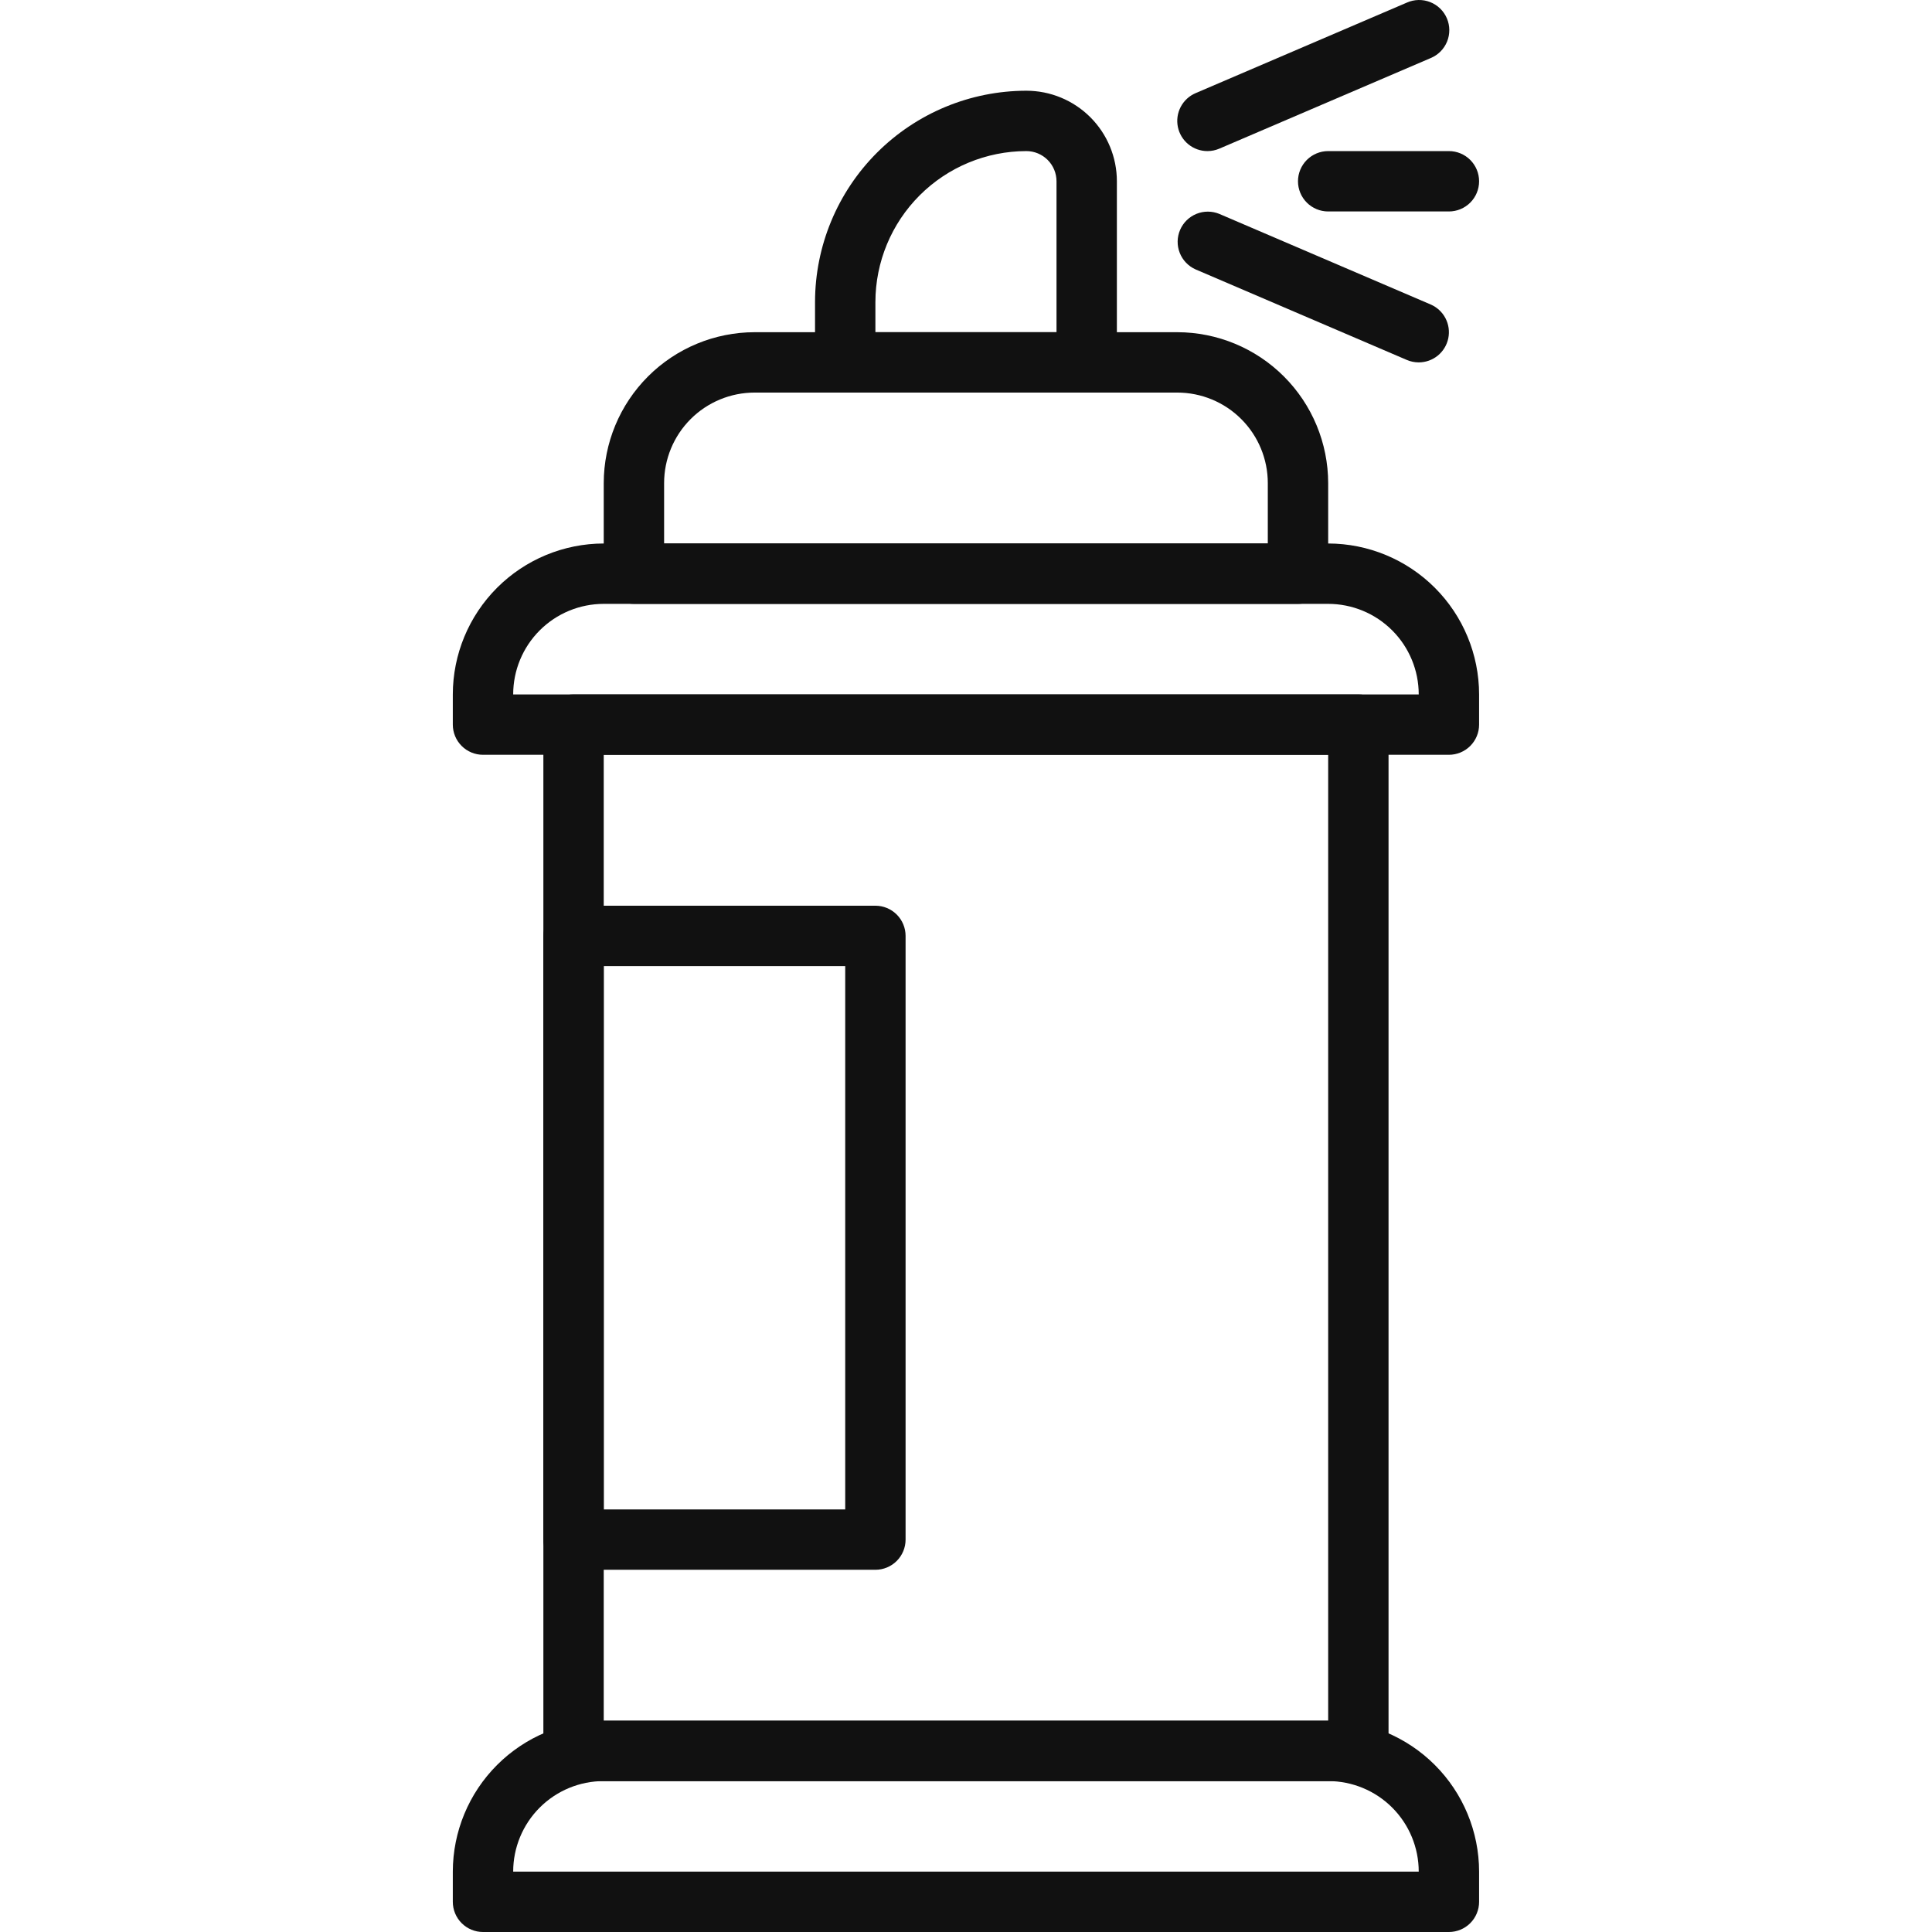 <svg width="512" height="512" viewBox="0 0 512 512" fill="none" xmlns="http://www.w3.org/2000/svg">
<path d="M359.979 472.004H151.997C149.876 472.004 147.841 471.161 146.341 469.661C144.841 468.16 143.998 466.126 143.998 464.004V192.028C143.998 189.907 144.841 187.872 146.341 186.372C147.841 184.872 149.876 184.029 151.997 184.029H359.979C362.1 184.029 364.135 184.872 365.635 186.372C367.135 187.872 367.978 189.907 367.978 192.028V464.004C367.978 466.126 367.135 468.16 365.635 469.661C364.135 471.161 362.1 472.004 359.979 472.004ZM159.996 456.005H351.98V200.027H159.996V456.005Z" fill="#111111"/>
<path d="M231.99 416.008H151.997C149.876 416.008 147.841 415.166 146.341 413.665C144.841 412.165 143.998 410.131 143.998 408.009V248.023C143.998 245.902 144.841 243.867 146.341 242.367C147.841 240.867 149.876 240.024 151.997 240.024H231.99C234.112 240.024 236.146 240.867 237.646 242.367C239.147 243.867 239.989 245.902 239.989 248.023V408.009C239.989 410.131 239.147 412.165 237.646 413.665C236.146 415.166 234.112 416.008 231.99 416.008ZM159.996 400.01H223.991V256.022H159.996V400.01Z" fill="#111111"/>
<path d="M383.977 512H127.999C125.878 512 123.843 511.157 122.343 509.657C120.843 508.157 120 506.122 120 504.001V496.001C120.013 485.398 124.231 475.232 131.729 467.734C139.227 460.236 149.393 456.018 159.996 456.005H351.98C362.583 456.018 372.749 460.236 380.247 467.734C387.745 475.232 391.963 485.398 391.976 496.001V504.001C391.976 506.122 391.133 508.157 389.633 509.657C388.133 511.157 386.098 512 383.977 512ZM135.999 496.001H375.978C375.978 489.637 373.449 483.533 368.949 479.032C364.448 474.532 358.344 472.004 351.98 472.004H159.996C153.632 472.004 147.528 474.532 143.027 479.032C138.527 483.533 135.999 489.637 135.999 496.001Z" fill="#111111"/>
<path d="M383.977 200.027H127.999C125.878 200.027 123.843 199.185 122.343 197.684C120.843 196.184 120 194.15 120 192.028V184.029C120.013 173.425 124.231 163.259 131.729 155.761C139.227 148.263 149.393 144.045 159.996 144.032H351.98C362.583 144.045 372.749 148.263 380.247 155.761C387.745 163.259 391.963 173.425 391.976 184.029V192.028C391.976 194.15 391.133 196.184 389.633 197.684C388.133 199.185 386.098 200.027 383.977 200.027ZM135.999 184.029H375.978C375.978 177.664 373.449 171.56 368.949 167.06C364.448 162.559 358.344 160.031 351.98 160.031H159.996C153.632 160.031 147.528 162.559 143.027 167.06C138.527 171.56 135.999 177.664 135.999 184.029Z" fill="#111111"/>
<path d="M343.98 160.031H167.996C165.874 160.031 163.84 159.188 162.34 157.688C160.839 156.188 159.997 154.153 159.997 152.032V128.034C160.009 117.43 164.227 107.264 171.725 99.766C179.223 92.268 189.389 88.05 199.993 88.037H311.983C322.587 88.05 332.753 92.268 340.251 99.766C347.749 107.264 351.967 117.43 351.98 128.034V152.032C351.98 154.153 351.137 156.188 349.637 157.688C348.137 159.188 346.102 160.031 343.98 160.031ZM175.995 144.032H335.981V128.034C335.981 121.669 333.453 115.565 328.952 111.065C324.452 106.564 318.348 104.036 311.983 104.036H199.993C193.628 104.036 187.524 106.564 183.024 111.065C178.524 115.565 175.995 121.669 175.995 128.034V144.032Z" fill="#111111"/>
<path d="M287.985 104.036H223.991C221.869 104.036 219.835 103.193 218.335 101.693C216.834 100.193 215.992 98.158 215.992 96.037V80.038C216.009 65.192 221.914 50.96 232.411 40.462C242.908 29.965 257.141 24.06 271.987 24.043C278.351 24.043 284.455 26.571 288.956 31.072C293.456 35.572 295.985 41.676 295.985 48.041V96.037C295.985 98.158 295.142 100.193 293.642 101.693C292.142 103.193 290.107 104.036 287.985 104.036ZM231.99 88.037H279.986V48.041C279.986 45.919 279.143 43.885 277.643 42.384C276.143 40.884 274.108 40.041 271.987 40.041C261.383 40.054 251.217 44.272 243.719 51.77C236.221 59.268 232.003 69.434 231.99 80.038V88.037Z" fill="#111111"/>
<path d="M319.982 40.041C318.14 40.041 316.355 39.405 314.928 38.241C313.501 37.076 312.519 35.455 312.149 33.651C311.778 31.847 312.042 29.97 312.895 28.337C313.748 26.705 315.138 25.417 316.831 24.691L372.826 0.693C373.794 0.261 374.838 0.027 375.898 0.002C376.958 -0.022 378.012 0.164 378.999 0.551C379.986 0.937 380.887 1.516 381.648 2.254C382.409 2.991 383.017 3.873 383.434 4.847C383.852 5.822 384.072 6.869 384.081 7.929C384.09 8.989 383.889 10.041 383.488 11.022C383.088 12.004 382.496 12.896 381.748 13.646C380.999 14.397 380.109 14.992 379.129 15.396L323.134 39.394C322.138 39.821 321.066 40.041 319.982 40.041Z" fill="#111111"/>
<path d="M375.978 96.037C374.894 96.036 373.822 95.816 372.826 95.389L316.831 71.391C314.911 70.535 313.405 68.958 312.639 67.001C311.872 65.044 311.907 62.864 312.735 60.932C313.563 59 315.118 57.472 317.064 56.678C319.01 55.884 321.191 55.887 323.134 56.688L379.129 80.686C380.822 81.412 382.212 82.7 383.065 84.332C383.918 85.965 384.182 87.842 383.811 89.646C383.441 91.45 382.459 93.071 381.032 94.236C379.605 95.4 377.819 96.036 375.978 96.037Z" fill="#111111"/>
<path d="M383.977 56.04H351.98C349.858 56.04 347.824 55.197 346.323 53.697C344.823 52.197 343.98 50.162 343.98 48.041C343.98 45.919 344.823 43.885 346.323 42.384C347.824 40.884 349.858 40.041 351.98 40.041H383.977C386.099 40.041 388.133 40.884 389.633 42.384C391.133 43.885 391.976 45.919 391.976 48.041C391.976 50.162 391.133 52.197 389.633 53.697C388.133 55.197 386.099 56.04 383.977 56.04Z" fill="#111111"/>
</svg>
